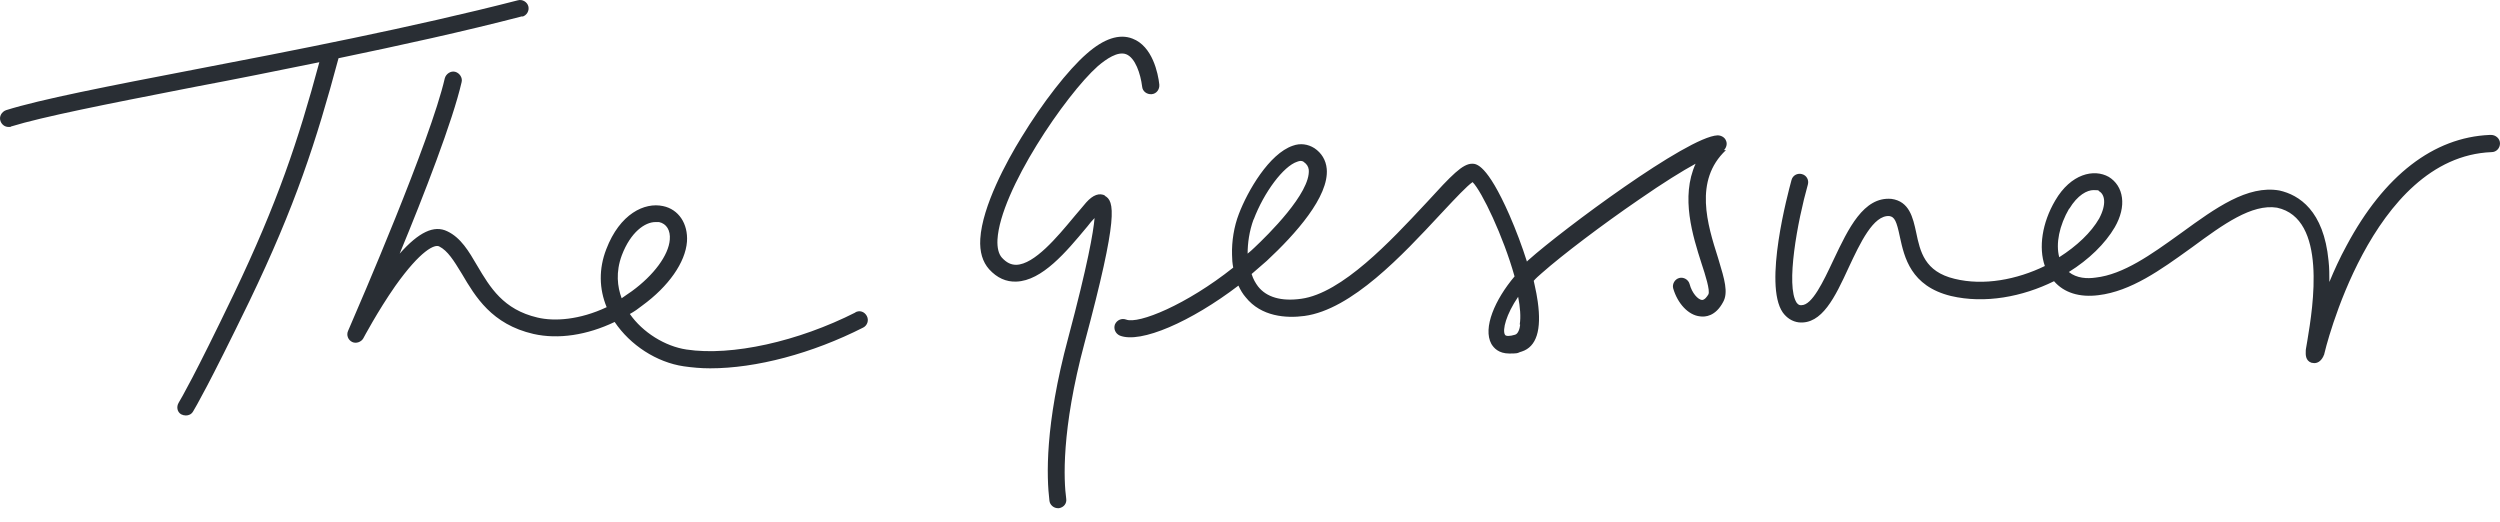 <svg width="158" height="33" viewBox="0 0 158 33" fill="none" xmlns="http://www.w3.org/2000/svg">
<path fill-rule="evenodd" clip-rule="evenodd" d="M33.012 1.053C33.29 0.977 33.467 0.674 33.391 0.396C33.315 0.119 33.012 -0.058 32.734 0.018C26.067 1.735 18.389 3.225 12.202 4.412C6.822 5.447 2.554 6.281 0.382 6.963C0.104 7.064 -0.072 7.367 0.029 7.645C0.104 7.872 0.307 8.023 0.534 8.023H0.534C0.655 8.023 0.676 8.023 0.676 8.02C0.676 8.019 0.676 8.018 0.675 8.017C0.672 8.013 0.667 8.007 0.685 7.998C2.703 7.374 6.824 6.566 11.656 5.619L12.404 5.473C14.828 5.018 17.455 4.488 20.182 3.932C18.844 8.907 17.531 12.822 14.778 18.58C12.265 23.814 11.446 25.191 11.312 25.416C11.301 25.435 11.294 25.446 11.293 25.45C11.141 25.702 11.191 26.03 11.444 26.182C11.545 26.233 11.646 26.258 11.747 26.258C11.924 26.258 12.101 26.182 12.202 26.005C12.203 26.003 12.205 25.999 12.209 25.993L12.222 25.971C12.357 25.744 13.183 24.356 15.763 19.035C18.667 12.999 19.98 8.958 21.395 3.68C25.284 2.871 29.325 1.988 33.012 1.028V1.053ZM69.859 12.367C69.48 12.165 69.076 12.317 68.647 12.796C68.532 12.94 68.401 13.091 68.263 13.251C68.158 13.373 68.049 13.499 67.94 13.63L67.838 13.752C66.83 14.964 65.375 16.712 64.227 16.736C63.899 16.736 63.621 16.61 63.318 16.282C63.116 16.054 63.015 15.676 63.04 15.145C63.217 12.039 67.359 5.978 69.379 4.184C69.91 3.73 70.642 3.225 71.172 3.427C71.753 3.654 72.082 4.664 72.183 5.472C72.208 5.776 72.486 5.978 72.789 5.952C73.092 5.927 73.294 5.649 73.269 5.346C73.193 4.639 72.839 2.922 71.577 2.442C70.743 2.114 69.758 2.442 68.672 3.402C67.51 4.412 65.894 6.483 64.556 8.68C63.621 10.195 62.081 13.024 61.954 15.095C61.904 15.928 62.106 16.559 62.51 17.014C63.015 17.57 63.596 17.822 64.227 17.797C65.861 17.747 67.398 15.902 68.647 14.402L68.723 14.312C68.874 14.11 69.026 13.933 69.177 13.781C69.102 14.665 68.748 16.711 67.51 21.358C66.02 26.889 66.147 30.172 66.323 31.637C66.349 31.915 66.601 32.117 66.854 32.117H66.93C67.233 32.066 67.435 31.814 67.384 31.511C67.233 30.399 67.056 27.217 68.546 21.661C70.718 13.579 70.44 12.695 69.809 12.367H69.859ZM109.08 8.882C109.181 9.084 109.105 9.337 108.954 9.488H109.08C107.034 11.408 107.918 14.211 108.575 16.282L108.632 16.472C108.983 17.637 109.239 18.486 108.903 19.085C108.423 19.994 107.767 20.045 107.438 19.994C106.706 19.919 106.024 19.186 105.746 18.227C105.671 17.949 105.847 17.646 106.125 17.57C106.403 17.494 106.706 17.671 106.782 17.949C106.933 18.53 107.312 18.934 107.565 18.959C107.742 18.959 107.893 18.732 107.969 18.605C108.095 18.378 107.767 17.343 107.54 16.661L107.538 16.655C106.982 14.913 106.202 12.466 107.161 10.347C106.327 10.802 105.14 11.534 103.574 12.62C101.251 14.211 98.751 16.105 97.463 17.242L97.425 17.275C97.239 17.438 97.074 17.581 96.932 17.747C96.951 17.836 96.97 17.924 96.988 18.009L96.99 18.018L96.991 18.02L96.991 18.021C97.071 18.392 97.144 18.734 97.185 19.06C97.437 20.853 97.109 21.914 96.175 22.217C96.08 22.241 96.035 22.262 95.996 22.28C95.912 22.319 95.861 22.343 95.392 22.343C94.71 22.343 94.407 21.99 94.255 21.737C93.7 20.727 94.483 18.934 95.72 17.469C95.013 14.943 93.649 12.089 93.068 11.509C92.727 11.736 91.976 12.537 91.258 13.303L91.258 13.304L91.258 13.304L91.023 13.554L91 13.579C88.653 16.102 85.431 19.566 82.436 19.969C81.299 20.121 79.708 20.02 78.723 18.782C78.547 18.58 78.395 18.328 78.269 18.05C75.289 20.323 72.081 21.737 70.768 21.207C70.49 21.08 70.364 20.777 70.465 20.5C70.591 20.222 70.894 20.095 71.172 20.197C71.955 20.5 74.986 19.262 77.94 16.913C77.89 16.661 77.865 16.383 77.865 16.105C77.839 15.246 77.991 14.312 78.294 13.529C78.85 12.064 80.213 9.716 81.704 9.21C82.183 9.034 82.663 9.109 83.067 9.362C83.522 9.665 83.8 10.12 83.85 10.675C84.002 12.418 81.88 14.792 80.062 16.484C79.898 16.623 79.74 16.762 79.582 16.901C79.424 17.04 79.266 17.178 79.102 17.317C79.203 17.646 79.355 17.898 79.506 18.1C80.037 18.782 80.971 19.06 82.234 18.883C84.809 18.537 87.918 15.204 90.038 12.931L90.164 12.797C91.755 11.054 92.437 10.347 93.043 10.347C93.296 10.347 93.978 10.372 95.392 13.58C95.821 14.565 96.2 15.575 96.503 16.535C96.519 16.502 96.546 16.48 96.577 16.455C96.594 16.441 96.611 16.426 96.629 16.408C98.725 14.539 106.656 8.63 108.55 8.554C108.777 8.554 109.004 8.68 109.08 8.882ZM81.981 10.221C81.123 10.498 79.885 12.14 79.228 13.883V13.857C78.951 14.615 78.85 15.373 78.85 16.029C79.001 15.903 79.153 15.777 79.279 15.65C80.112 14.868 82.84 12.191 82.714 10.726C82.688 10.524 82.587 10.372 82.411 10.246C82.36 10.195 82.284 10.17 82.183 10.17C82.133 10.17 82.057 10.195 81.981 10.221ZM95.745 21.156C95.947 21.106 96.048 20.777 96.074 20.525L96.048 20.5C96.124 20.02 96.074 19.413 95.947 18.757C95.19 19.868 94.937 20.853 95.114 21.156C95.165 21.257 95.417 21.257 95.745 21.156ZM157.343 8.528C153.807 8.68 150.676 11.079 148.302 15.524C147.873 16.307 147.519 17.09 147.216 17.822V17.822C147.216 17.367 147.216 16.938 147.165 16.484C146.862 13.302 145.296 12.317 144.059 12.039C142.039 11.685 140.018 13.15 137.897 14.691L137.717 14.82C135.981 16.068 134.199 17.349 132.442 17.544C131.911 17.62 131.255 17.595 130.75 17.191C132.012 16.408 133.048 15.398 133.654 14.362C134.033 13.706 134.184 13.049 134.108 12.493C134.033 11.913 133.73 11.458 133.275 11.18C132.341 10.65 130.876 10.978 129.891 12.67C129.057 14.085 128.83 15.65 129.234 16.812C127.466 17.671 125.37 18.075 123.527 17.62C121.632 17.166 121.355 15.903 121.102 14.691C120.9 13.756 120.673 12.721 119.536 12.569C117.779 12.419 116.82 14.44 115.89 16.399L115.874 16.433L115.853 16.477C115.227 17.805 114.528 19.287 113.854 19.287H113.803C113.728 19.287 113.652 19.262 113.551 19.136C112.844 18.075 113.601 13.983 114.258 11.66C114.334 11.382 114.182 11.079 113.879 11.003C113.601 10.928 113.298 11.079 113.222 11.382L113.215 11.41C113.004 12.191 111.445 17.972 112.667 19.742C112.919 20.095 113.273 20.323 113.677 20.373C115.142 20.525 115.975 18.782 116.834 16.913C117.566 15.347 118.4 13.579 119.41 13.655C119.738 13.706 119.865 13.983 120.067 14.943L120.077 14.992C120.354 16.254 120.756 18.083 123.299 18.706C125.446 19.211 127.82 18.757 129.815 17.772C130.446 18.504 131.431 18.807 132.618 18.656C134.678 18.41 136.571 17.046 138.413 15.719L138.579 15.6C140.498 14.186 142.316 12.872 143.907 13.125C147.09 13.807 146.18 19.388 145.827 21.51C145.792 21.686 145.769 21.837 145.75 21.964L145.749 21.964C145.741 22.019 145.733 22.07 145.726 22.116C145.726 22.136 145.725 22.16 145.724 22.187C145.715 22.398 145.699 22.79 146.079 22.924C146.102 22.924 146.125 22.929 146.15 22.935C146.18 22.942 146.214 22.949 146.256 22.949C146.433 22.949 146.66 22.873 146.837 22.52C146.837 22.494 146.85 22.476 146.862 22.457C146.875 22.438 146.888 22.419 146.888 22.393C146.913 22.267 149.817 9.917 157.469 9.614C157.773 9.614 158 9.362 158 9.059C158 8.756 157.722 8.528 157.444 8.528H157.343ZM130.775 13.201C131.305 12.317 131.911 12.014 132.315 12.014C132.615 12.014 132.623 12.028 132.638 12.055C132.643 12.065 132.649 12.076 132.669 12.089C133.022 12.291 133.149 12.898 132.669 13.807C132.164 14.691 131.255 15.549 130.143 16.256C129.916 15.398 130.143 14.261 130.775 13.175V13.201ZM43.392 22.091C46.246 22.52 50.438 21.586 54.075 19.742H54.05C54.327 19.59 54.63 19.692 54.782 19.969C54.933 20.247 54.807 20.576 54.555 20.702C51.322 22.343 47.786 23.278 44.882 23.278C44.301 23.278 43.745 23.227 43.215 23.151C41.498 22.899 39.831 21.813 38.846 20.348C37.103 21.182 35.285 21.459 33.719 21.106C31.075 20.501 30.038 18.741 29.205 17.329L29.198 17.318C29.182 17.291 29.166 17.265 29.15 17.239C28.691 16.489 28.296 15.843 27.759 15.575C27.481 15.423 26.597 15.802 24.981 18.075C23.87 19.666 22.96 21.384 22.96 21.384C22.834 21.611 22.506 21.737 22.253 21.611C22.001 21.485 21.874 21.182 22.001 20.904C22.004 20.896 22.029 20.838 22.073 20.737C22.7 19.289 27.215 8.861 28.112 4.943C28.188 4.665 28.491 4.463 28.769 4.538C29.047 4.614 29.249 4.917 29.173 5.195C28.617 7.62 26.799 12.317 25.259 16.03C26.471 14.666 27.431 14.211 28.264 14.615C29.123 15.019 29.628 15.878 30.158 16.787L30.164 16.797C30.97 18.158 31.805 19.567 33.972 20.07C35.032 20.323 36.623 20.222 38.341 19.414C37.861 18.252 37.836 16.989 38.316 15.752C39.174 13.504 40.74 12.772 41.902 13.024C42.887 13.226 43.493 14.135 43.417 15.272C43.316 16.585 42.255 18.101 40.589 19.313C40.336 19.515 40.083 19.692 39.806 19.843C40.614 21.005 42.028 21.889 43.392 22.091ZM39.288 18.85C39.397 18.777 39.5 18.704 39.603 18.631C39.711 18.555 39.818 18.479 39.932 18.404C41.321 17.393 42.255 16.131 42.331 15.146C42.382 14.565 42.129 14.135 41.649 14.034H41.422C40.765 14.034 39.856 14.666 39.3 16.131C38.903 17.2 39.019 18.122 39.288 18.85Z" fill="#292E34"/>
</svg>
